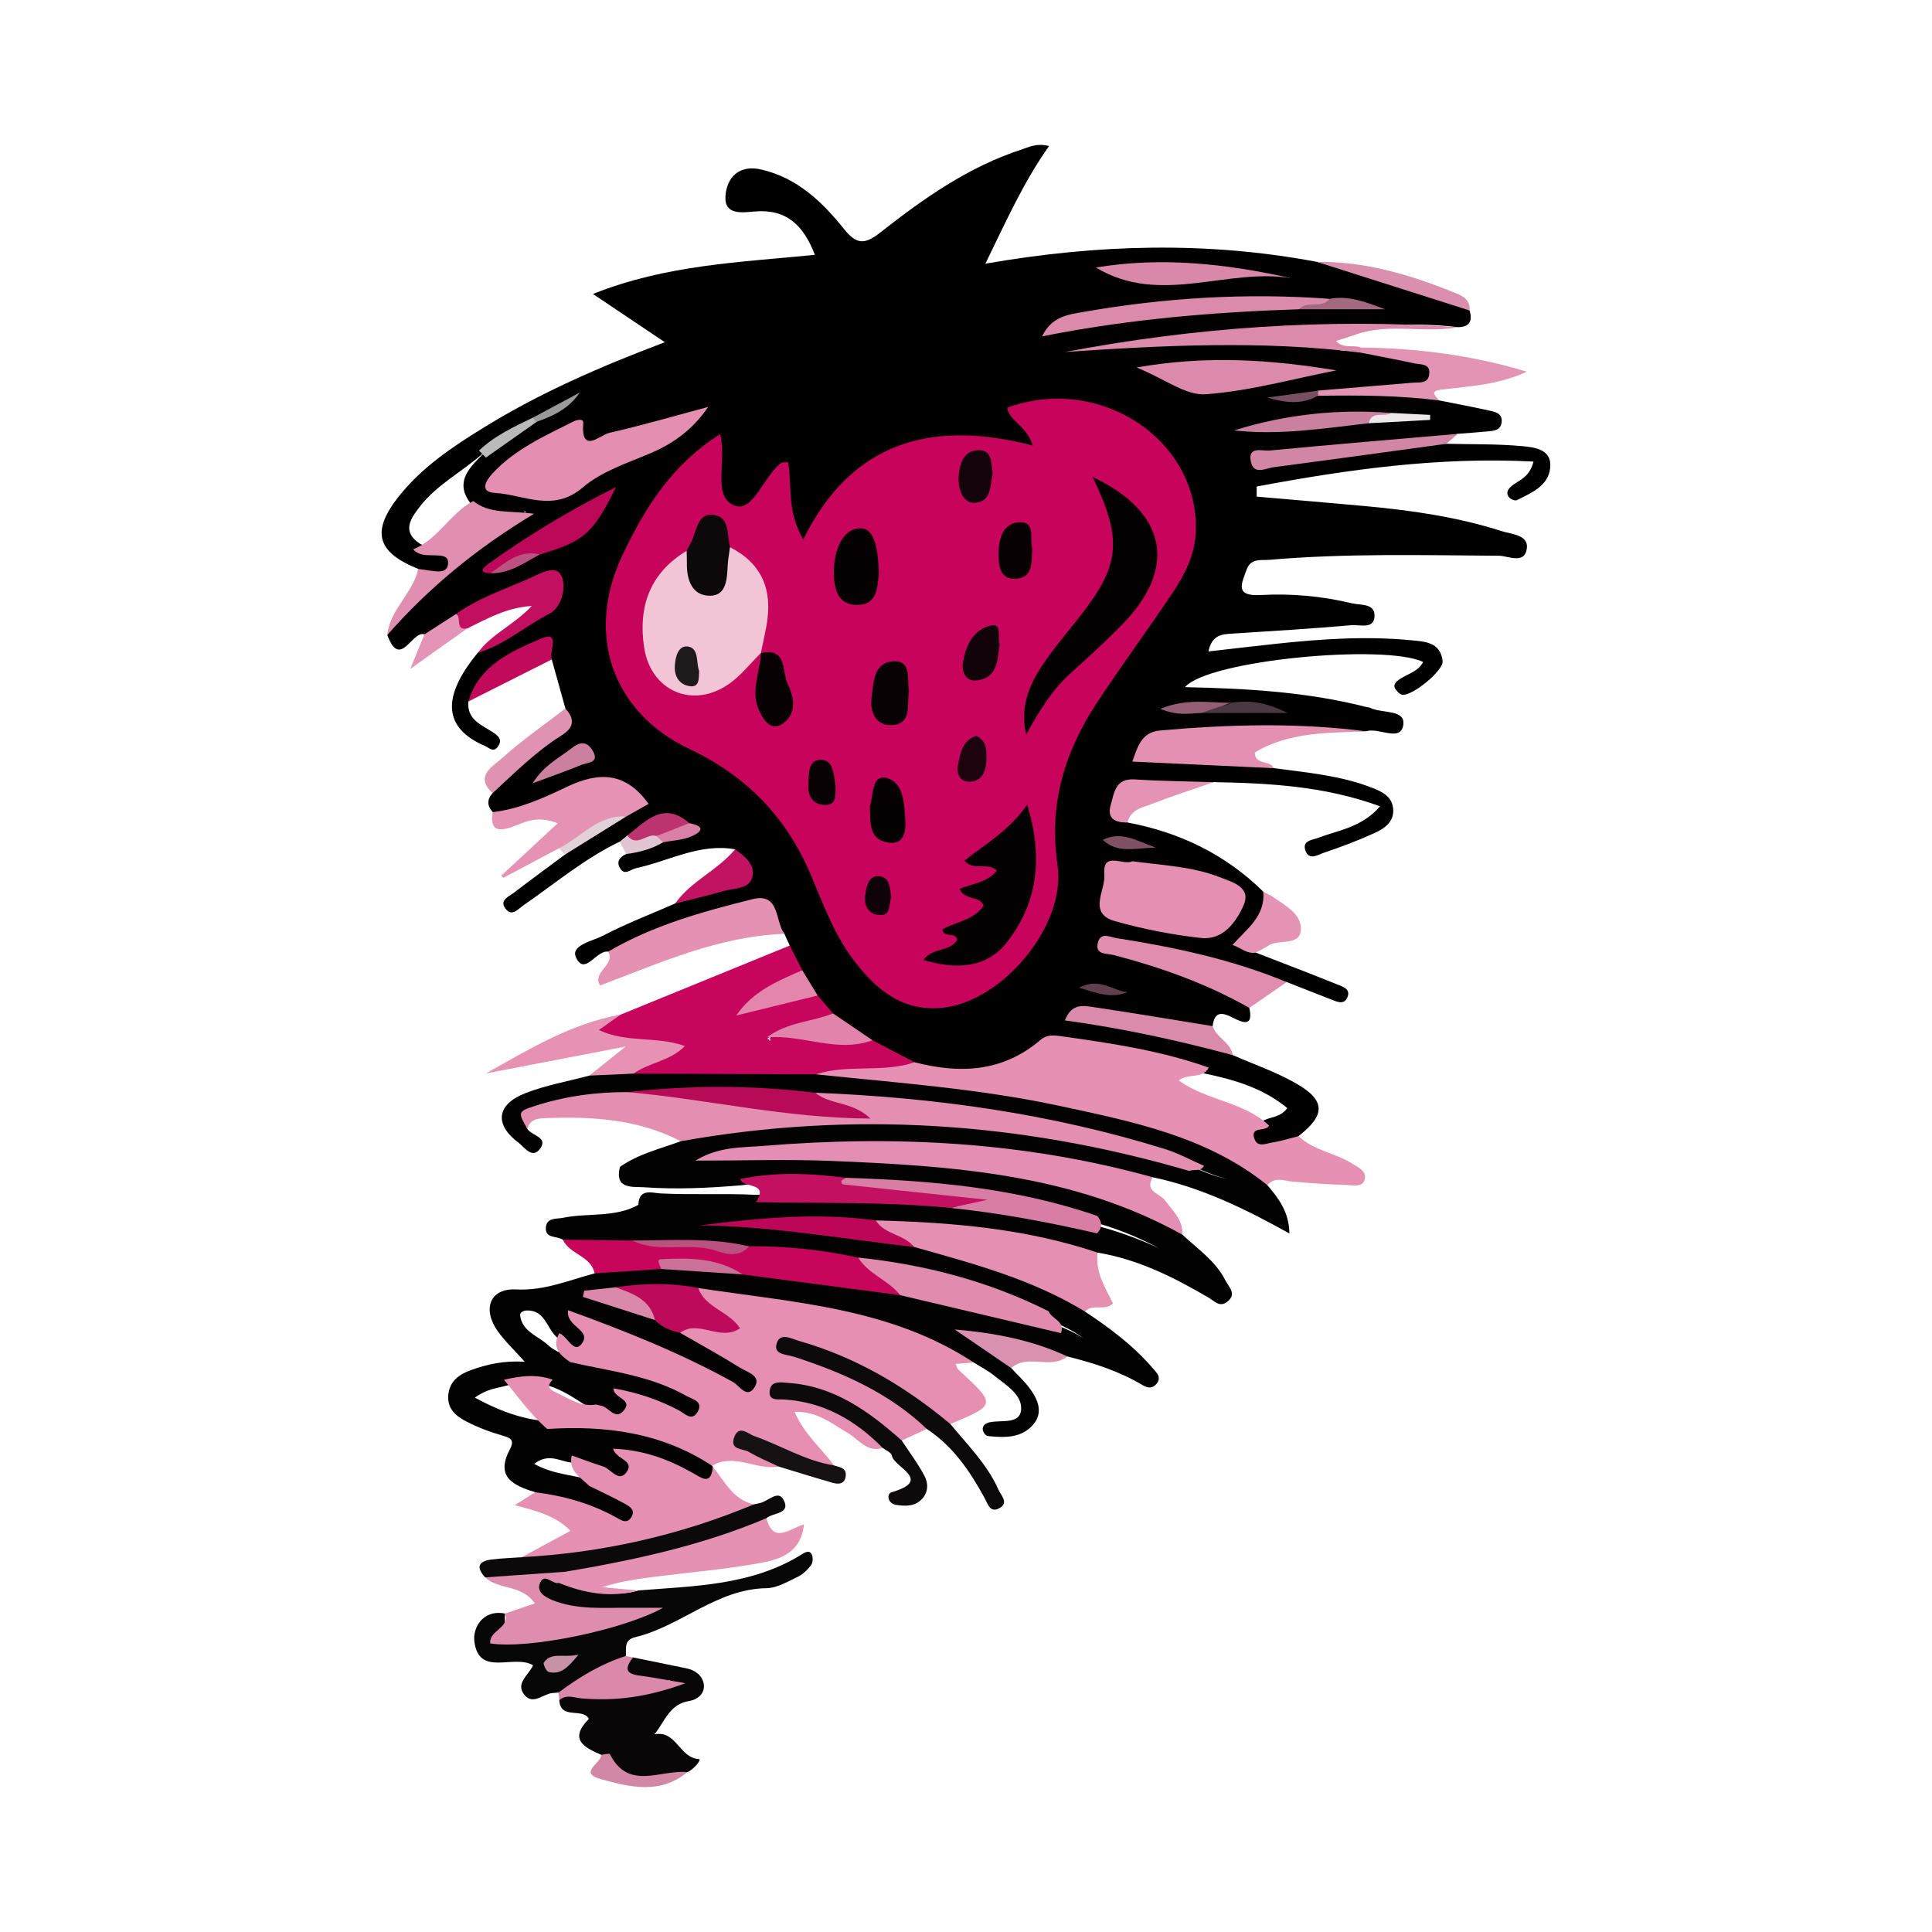 <?xml version="1.0" encoding="utf-8"?>
<!-- Generator: Adobe Illustrator 17.0.0, SVG Export Plug-In . SVG Version: 6.00 Build 0)  -->
<!DOCTYPE svg PUBLIC "-//W3C//DTD SVG 1.1//EN" "http://www.w3.org/Graphics/SVG/1.1/DTD/svg11.dtd">
<svg version="1.1" id="Layer_1" xmlns="http://www.w3.org/2000/svg" xmlns:xlink="http://www.w3.org/1999/xlink" x="0px" y="0px"
	 width="200px" height="200px" viewBox="0 0 200 200" enable-background="new 0 0 200 200" xml:space="preserve">

<g>
	<path d="M81.755,97.883c-0.184-0.404-0.368-0.807-0.553-1.211c-2.029-2.948-4.68-2.541-7.65-1.691
		c-3.59,1.027-6.775,3.241-10.597,3.532c-1.242-0.184-2.404,2.556-3.324,0.608c-0.602-1.274,1.706-1.695,2.778-2.254
		c2.416-1.259,4.976-2.24,7.478-3.335c1.243-0.965,2.686-1.501,4.197-1.81c2.266-0.464,3.247-1.526,2.005-3.801
		c-3.676-0.659-6.865,1.231-10.275,1.96c-0.542,0.116-1.145,0.807-1.629-0.008c-0.415-0.699-0.009-1.164,0.639-1.465
		c0.884-1.125,2.253-1.299,3.466-1.777c0.625-0.475,1.825,0.038,1.989-1.18c-2.093-1.163-3.327,0.671-4.879,1.356
		c-0.382,0.22-0.787,0.36-1.237,0.318c-3.63,1.732-6.69,4.327-9.97,6.588c-0.572,0.394-1.194,1.217-1.854,0.365
		c-0.689-0.891,0.326-1.255,0.856-1.661c1.748-1.339,3.527-2.639,5.294-3.954c1.472-2.199,3.906-3.119,5.984-4.511
		c0.53-0.429,1.493-0.746,0.515-1.619c-1.172-1.047-2.507-1.431-4.035-0.814c-2.121,0.856-4.298,1.559-6.43,2.389
		c-1.114,0.434-2.3,1.153-3.516,0.162c-0.59-0.65-0.616-1.305-0.015-1.964c1.018-2.463,3.217-3.801,5.108-5.452
		c1.033-0.902,2.743-1.394,2.43-3.313c-0.471-1.692-0.942-3.385-1.413-5.077c-0.819-1.159-1.769-1.277-2.937-0.468
		c-2.058,1.423-4.158,2.786-5.695,4.821c-0.175,1.879,1.358,2.416,2.549,3.193c0.606,0.395,1.002,0.799,0.494,1.493
		c-0.463,0.634-0.902,0.101-1.344-0.09c-4.275-1.847-4.517-5.034-0.729-9.634c2.238-1.373,4.374-2.9,6.5-4.433
		c0.846-0.61,1.693-1.636,0.95-2.687c-0.593-0.839-1.558-0.015-2.289,0.267c-2.464,0.948-4.801,2.171-7.092,3.48
		c-1.143,0.62-2.172,1.526-3.592,1.462c-1.288-0.423-2.498,3.696-3.842,0.067c3.339-5.787,8.816-9.153,14.159-12.671
		c0.484-0.045-0.18-0.296,0.093,0.027c-2.187,1.306-3.963,0.352-5.667-1.026c-1.557-2.105-0.213-3.516,1.177-4.915
		c1.655-1.512,3.698-2.442,5.54-3.675c1.049-0.708,2.186-1.249,3.332-1.773c-1.207,0.5-2.387,1.054-3.445,1.839
		c-1.845,1.119-3.773,2.109-5.43,3.518c-2.1,1.823-4.639,3.135-6.375,5.371c-0.978,1.259-1.944,2.621,0.048,3.889
		c0.29,0.131,0.593,0.196,0.89,0.283c1.035,0.303,2.726,0.315,2.157,1.904c-0.603,1.686-2.032,1.42-3.273,0.385
		c-4.242-1.689-4.884-3.814-2.122-7.366c2.436-3.133,5.699-5.297,9.03-7.343c5.716-3.511,11.838-6.198,18.623-8.755
		c-2.652-1.779-4.888-3.278-7.446-4.994c7.551-3.024,15.218-3.279,22.975-4.051c-1.165-3.024-2.909-4.763-6.191-4.493
		c-1.31,0.108-3.199,0.427-3.067-1.582c0.127-1.929,1.399-3.298,3.723-2.757c3.707,0.863,6.307,3.351,8.554,6.162
		c1.307,1.635,2.158,1.608,3.744,0.362c4.476-3.518,9.126-6.804,14.633-8.599c0.789-0.257,1.539-0.686,2.846-0.357
		c-2.642,3.718-4.419,7.735-6.594,12.179c11.737-2.045,23.032-2.314,34.312-0.192c5.413,1.232,10.93,2.14,15.814,5.034
		c0.315,1.059,0.027,1.708-1.179,1.731c-5.058-0.596-10.092-0.102-15.086,0.577c-5.24,0.713-10.509,0.406-15.756,0.782
		c-2.948,0.211-5.817,1.364-7.579,1.052c2.401,0.023,5.945-1.075,9.591-1.058c5.511,0.026,11.073-1.226,16.468,0.972
		c0.636,0.259,1.461,0.038,2.199,0.042c1.938,0.349,3.953,0.123,5.844,0.886c0.834,0.337,1.594,0.635,1.538,1.669
		c-0.065,1.207-0.939,1.572-1.96,1.525c-3.137-0.145-6.247,0.346-9.373,0.334c-1.776,0.125-3.501,1.137-5.33,0.446
		c1.8,0.691,3.507-0.241,5.259-0.426c1.771,0.13,3.511-0.2,5.264-0.314c2.396-0.157,4.754-0.026,6.952,1.096
		c1.756,0.351,3.518,0.673,5.263,1.068c0.584,0.132,1.296,0.295,1.206,1.17c-0.086,0.841-0.756,0.903-1.389,0.963
		c-1.05,0.099-2.102,0.172-3.153,0.255c-5.993,1.464-12.202,1.365-17.61,2.275c5.056-0.231,10.642-1.839,16.42-1.244
		c2.635,0.065,5.281,0.004,7.899,0.249c1.262,0.118,3.057,0.332,2.859,2.237c-0.197,1.897-1.957,2.596-3.456,3.353
		c-0.181,0.091-0.627-0.092-0.795-0.284c-0.31-0.355-0.216-0.75,0.149-1.088c0.742-0.687,1.947-0.889,2.37-2.625
		c-9.826-0.513-19.26,0.824-28.655,2.584c0,0.348-0.001,0.697-0.001,1.045c3.696,0.321,7.393,0.629,11.087,0.967
		c4.835,0.443,9.639,1.114,14.274,2.606c1,0.322,2.785,0.368,2.607,1.78c-0.214,1.701-1.917,0.774-2.908,0.767
		c-7.913-0.055-15.826-0.261-23.726,0.42c-0.898,0.077-1.944-0.201-2.384,1.036c-0.519,1.459-1.25,2.758,1.464,2.61
		c3.153-0.172,6.328,0.104,9.424,0.854c0.936,0.227,2.471-0.03,2.358,1.414c-0.101,1.295-1.554,0.782-2.386,0.855
		c-4.096,0.36-8.202,0.609-12.306,0.87c-1.089,0.069-2.141,0.111-2.496,1.849c2.411-0.274,4.717-0.55,7.026-0.797
		c4.621-0.495,9.251-0.808,13.894-0.369c1.458,0.138,3.1,0.184,3.322,2.165c0.109,0.974-3.143,3.632-4.17,3.483
		c-0.251-0.036-0.509-0.312-0.682-0.539c-0.361-0.474,0.045-0.817,0.349-1.033c0.833-0.592,1.956-0.79,2.484-1.821
		c-3.972-1.907-22.312-0.182-24.651,2.607c6.511,0.135,12.755,0.502,18.843,2.074c0.102,0.026,0.22,0.012,0.31,0.058
		c1.205,0.62,3.721,0.115,3.438,1.813c-0.295,1.763-2.535,0.194-3.845,0.622c-7.579-0.165-15.107,0.196-22.579,1.173
		c0.025,0.422,0.05,0.845,0.075,1.267c2.183-0.091,4.366-0.003,6.54-0.08c2.29-0.082,4.22,1.224,6.411,1.456
		c3.437,0.464,6.912,0.756,10.181,2.036c0.986,0.386,2.013,0.864,2.165,2.076c0.176,1.399-0.85,2.121-1.906,2.601
		c-1.717,0.78-3.49,1.455-5.279,2.054c-0.585,0.196-1.514,0.832-1.884-0.222c-0.37-1.058,0.699-1.098,1.322-1.333
		c2.121-0.8,4.5-1.071,6.402-3.26c-5.741-2.102-11.471-2.394-17.23-2.505c-2.389,0.357-4.782,0.634-7.194,0.831
		c-2.067,0.169-3.242,1.155-1.726,3.347c5.386,1.012,10.13,3.287,14.059,7.16c0.873,1.367,0.464,2.58-0.54,3.634
		c-0.828,0.869-1.126,1.697-0.234,2.675c2.837,1.102,5.681,2.186,8.504,3.324c0.529,0.213,1.336,0.458,0.979,1.302
		c-0.338,0.802-1.012,0.49-1.605,0.258c-1.56-0.613-3.121-1.223-4.682-1.834c-4.128-0.21-7.897-2-11.917-2.704
		c-1.756-0.307-3.481-0.794-5.305-0.867c3.428,0.94,6.761,2.151,9.975,3.652c1.29,0.602,2.846,0.959,3.378,2.591
		c0.429,1.905-0.55,1.618-1.656,1.041c-1.065-0.555-1.955-0.781-2.137,0.845c-1.233,1.124-2.595,0.44-3.904,0.249
		c-2.78-0.405-5.474-1.424-8.78-1.212c4.394,0.427,8.216,1.476,12.057,2.439c1.047,0.262,1.971,0.721,2.706,1.526
		c2.173,0.953,4.443,1.735,6.496,2.898c3.13,1.774,3.143,3.287,0.322,5.482c-0.662,1.088-1.719,1.38-2.887,1.386
		c-0.827,0.004-1.755-0.055-2.14-0.889c-0.544-1.178,0.471-1.578,1.26-2.027c0.774-0.476,1.848-0.342,2.601-1.357
		c-2.546-2.107-5.57-2.967-8.691-3.615c-3.88-1.008-7.767-1.95-11.733-2.574c-2.482-0.391-4.748-0.293-6.955,1.158
		c-3.412,2.243-7.124,2.343-10.92,1.021c-1.659-0.814-3.441-1.384-4.999-2.41c-1.404-0.796-2.749-1.675-3.853-2.874
		c-0.682-0.721-1.401-1.41-1.996-2.211c-0.532-0.831-1.092-1.645-1.593-2.498C82.118,99.814,81.416,98.989,81.755,97.883z"/>
	<path fill="#020202" d="M112.325,135.778c2.557,1.694,5.005,3.519,7.014,5.866c0.401,0.469,0.944,0.943,0.371,1.624
		c-0.403,0.478-0.889,0.442-1.401,0.135c-2.429-1.454-5.09-2.305-7.816-2.984c-3.768-0.335-7.356-1.308-10.391-2.588
		c1.319,0.95,3.824,1.352,4.579,3.794c0.644,0.696,1.355,1.341,1.915,2.099c0.852,1.153,1.432,2.5,0.355,3.753
		c-1.227,1.427-2.998,1.359-4.703,1.18c-0.196-0.021-0.474-0.385-0.507-0.618c-0.069-0.498,0.317-0.723,0.755-0.813
		c1.174-0.241,3.059,0.228,3.204-1.249c0.158-1.613-1.579-2.596-2.795-3.584c-0.645-0.524-1.405-0.906-2.114-1.352
		c-6.84-3.159-14.295-4.201-21.463-6.231c-2.265-0.642-4.627-0.293-6.908-0.733c-2.754-0.543-5.52-0.482-8.286-0.158
		c-0.2,0.058-0.41,0.084-0.616,0.127c-0.988,0.206-0.294,0.319,0.03,0.419c1.515,0.466,2.939,1.172,4.44,1.68
		c0.949,0.431,1.886,0.885,2.831,1.323c2.321,1.241,4.797,2.221,6.852,3.915c0.722,0.595,1.608,1.304,1.012,2.375
		c-0.689,1.238-1.779,0.844-2.756,0.324c-5.283-2.811-10.584-5.58-15.932-7.137c0.451,0.496,1.534,1.596,0.428,2.586
		c-1.173,1.05-1.967-0.491-2.829-1.142c-1.006-0.937-1.193-2.798-3.085-2.728c-0.331,0.012-0.707,0.211-0.665,0.523
		c0.223,1.678,1.841,2.092,2.868,3.043c0.792,0.734,1.77,1.054,2.834,1.148c3.306,0.633,6.684,0.961,9.791,2.393
		c0.861,0.397,1.73,0.784,2.489,1.362c0.61,0.465,1.125,1.022,0.761,1.866c-0.413,0.957-1.239,1.137-2.109,0.811
		c-2.15-0.804-4.399-1.407-6.141-2.637c0.44,0.489,1.313,1.156,0.493,2.141c-1.049,1.261-2.08,0.294-3.098-0.152
		c-1.569-0.903-2.995-2.064-4.744-2.646c-1.566-0.561-3.138-0.456-4.712-0.037c-0.896,0.255-1.867,0.295-3.119,1.207
		c2.712,1.465,5.234,2.369,8.049,2.479c3.673-0.094,7.344-0.08,10.888,0.996c2.176,0.661,4.504,1.204,5.619,3.581l0.087,0.106
		c0.316,2.49-1.347,1.64-2.348,1.222c-2.317-0.966-4.724-1.661-7.203-2.678c-0.178-0.153-0.279,0.698-0.063,0.335
		c0.024-0.041,0.06-0.001,0.136,0.021c1.122,0.322,1.587,1.027,0.942,2.06c-0.536,0.856-1.415,0.747-2.236,0.357
		c-1.316-0.625-2.522-1.493-3.989-1.773c-1.129-0.142-2.266-0.988-3.741,0.15c2.061,1.153,4.173,1.127,6.079,1.751
		c1.391,0.472,2.799,0.91,3.898,1.948c0.589,0.556,0.792,1.262,0.418,1.992c-0.328,0.641-1.039,0.863-1.618,0.573
		c-2.783-1.397-6.18-1.182-8.669-3.324c-2.174-0.681-4.153-1.516-2.653-4.378c0.485-0.926,0.267-1.206-0.686-1.476
		c-1.3-0.369-2.592-0.852-3.789-1.474c-1.012-0.526-1.963-1.249-1.878-2.652c0.091-1.506,1.142-2.229,2.337-2.66
		c1.67-0.602,3.411-1.011,5.588-0.871c-1.061-1.184-2.026-2.088-2.783-3.142c-1.64-2.285-0.84-4.48,1.858-4.343
		c2.965,0.151,5.48-0.952,8.162-1.667c2.221-1.768,4.843-0.95,7.311-1.135c2.587,0.069,5.18-0.151,7.76,0.179
		c5.511,0.724,11.044,1.308,16.493,2.448c5.416,1.178,10.88,2.168,16.174,3.857c0.993,0.334,1.931,0.794,2.825,1.343
		c-1.269-0.953-2.748-1.512-4.168-2.187c-6.164-2.88-12.669-4.53-19.383-5.443c-3.762-0.401-7.504-0.974-11.296-1.03
		c-3.962-0.996-7.983-0.487-11.985-0.476c-2.392-0.017-4.84,0.341-7.028-1.038c-0.608-0.427-1.901-0.069-1.749-1.336
		c0.117-0.973,1.101-0.794,1.763-0.931c2.586-0.535,5.358,0.013,7.806-1.341c0.063-1.758,1.423-1.227,2.315-1.183
		c3.257,0.162,6.516-0.016,9.771,0.142c6.61-0.026,13.231-0.371,19.804,0.642c5.163,0.216,10.236,1.005,15.192,2.474
		c2.211,0.545,4.358,1.293,6.823,2.409c-2.558-1.331-4.837-2.209-7.229-2.814c-8.237-2.248-16.628-3.405-25.148-3.697
		c-3.612-0.563-7.222-0.525-10.833-0.003c-3.363,0.286-6.736,0.447-10.1,0.209c-1.173-0.083-3.094,0.26-2.502-2.111
		c1.904-1.346,4.158-1.863,6.297-2.652c1.021-1.314,2.557-1.392,4-1.583c16.289-2.157,32.336-1.195,48.051,3.816
		c1.474,0.642,2.925,1.372,4.53,1.672c-1.17-0.261-2.262-0.746-3.365-1.219c-9.316-3.404-19.025-4.935-28.809-6.072
		c-3.53-0.41-7.071-0.78-10.63-0.916c-6.229-0.535-12.46-0.537-18.688-0.165c-3.117,0.38-6.264,0.591-9.331,1.359
		c-0.97,0.243-2.335,0.127-1.63,1.845c0.447,0.697,2.177,0.831,1.311,2.028c-0.819,1.132-1.638-0.172-2.257-0.634
		c-2.501-1.868-2.253-3.949,0.728-5.109c2.122-0.826,4.41-1.227,6.624-1.818c1.462-0.669,2.97-1.122,4.604-0.982
		c6.102-0.009,12.205-0.132,18.305-0.045c13.227,1.249,26.521,2.212,39.125,6.92c3.087,1.153,6.539,1.993,8.158,5.447
		c1.147,1.361,2.24,2.749,2.281,5.002c-4.582-2.555-9.137-4.77-14.145-5.818c-1.146,0.127-2.274,0.267-3.442,0.018
		c-7.014-1.493-14.079-2.64-21.272-2.684c-6.987-0.042-13.979-0.214-20.956,0.547c13.429-1.219,26.705-0.439,39.719,3.229
		c3.321,0.936,6.768,1.808,9.012,4.831c1.589,1.491,3.457,2.732,4.464,4.751c0.33,0.662,1.208,1.374,0.199,2.185
		c-0.792,0.637-1.339-0.057-1.928-0.403c-3.606-2.118-7.315-3.977-11.499-4.672c-0.804,0.422-1.651,0.336-2.472,0.127
		c-6.681-1.703-13.505-2.283-20.36-2.628c-5.864-0.706-11.756-0.49-16.227-0.396c5.636-0.584,12.592,0.187,19.509,1.443
		c4.826,1.029,9.552,2.393,14.041,4.475C109.711,133.431,111.489,133.981,112.325,135.778z"/>
	<path fill="#E68FB3" d="M52.172,142.835c1.681-0.403,3.361-0.616,5.044-0.009c-0.563,0.555-0.497,0.935,0.255,1.275
		c1.361,0.615,2.607,1.573,4.238,1.297c0.202,0.048,0.405,0.092,0.606,0.145c0.737,0.192,1.355,1.433,2.177,0.558
		c1.194-1.271-1.05-1.341-0.979-2.383c2.398,0.419,4.652,1.159,6.788,2.291c0.576,0.305,1.287,1.149,1.876,0.213
		c0.736-1.168-0.55-1.389-1.153-1.732c-3.71-2.109-7.921-2.549-11.983-3.482c-1.097-0.727-1.95-1.547-1.144-3.001
		c0.824,0.333,1.481,2.049,2.225,1.207c1.343-1.521-1.612-1.832-1.311-3.58c5.857,2.127,11.604,4.412,17.058,7.423
		c0.68,0.375,1.484,1.846,2.275,0.492c0.666-1.14-0.795-1.502-1.501-1.943c-2.039-1.274-4.152-2.43-6.237-3.632
		c0.921-2.585,2.896-0.238,4.203-1.119c-0.159-1.408-3.414-1.097-2.332-3.52c9.794,1.501,19.858,2.005,28.516,7.707
		c-0.606,0.048-1.211,0.097-1.861,0.149c0.111,0.257,0.138,0.466,0.258,0.576c3.964,3.649,3.966,3.648-0.808,5.645
		c-1.603,0.3-2.468-0.979-3.514-1.745c-3.771-2.759-7.882-4.776-12.374-6.031c3.911,1.271,7.621,2.972,11.02,5.297
		c1.081,0.74,2.51,1.276,2.429,2.992c-0.864,0.4-1.728,0.799-2.592,1.199c-1.53,0.542-2.19-0.853-3.075-1.522
		c-2.558-1.934-5.273-3.352-8.523-3.543c3.315,0.202,5.977,1.897,8.532,3.805c0.642,0.48,1.468,0.952,1.092,2.022
		c-1.61,0.508-2.45-0.851-3.561-1.507c-1.669-0.986-3.195-2.289-5.562-2.229c0.99,2.318,2.768,3.765,4.077,5.545
		c-1.23,1.141-2.388,0.174-3.475-0.229c-1.673-0.621-3.257-1.479-4.974-2.005c0.751,0.969,2.694,0.555,2.73,2.353
		c-2.303,0.431-4.581-1.448-6.895-0.075c-5.207-3.433-11.009-4.198-17.068-3.812C54.923,146.434,53.619,144.571,52.172,142.835z"/>
	<path fill="#E690B4" d="M131.196,122.685c-6.276-5.044-13.902-6.566-21.475-8.196c-8.323-1.792-16.805-2.395-25.249-3.274
		c0.083-1.139,1.015-1.296,1.804-1.339c2.799-0.151,5.609-0.527,8.402,0.087c4.706,1.225,9.157,1.017,13.05-2.326
		c0.62-0.532,1.315-0.48,2.077-0.374c5.186,0.726,10.361,1.489,15.326,3.253c-0.642,1.236-2.103,0.538-3.11,1.331
		c2.908,2.103,6.744,2.196,9.352,4.671c-0.31,0.692-1.99-0.001-1.513,1.379c0.325,0.941,1.251,0.459,1.898,0.364
		c0.904-0.134,1.785-0.429,2.675-0.654c1.547,1.519,3.771,1.721,5.524,2.837c0.607,0.386,1.491,0.748,1.335,1.566
		c-0.182,0.96-1.177,0.683-1.851,0.661c-1.877-0.063-3.754-0.18-5.624-0.351C132.896,122.234,131.965,121.794,131.196,122.685z"/>
	<path fill="#C7055C" d="M94.679,109.963c-3.314,1.133-6.886,0.159-10.205,1.252c-6.301-0.025-12.602-0.05-18.903-0.076
		c0.436-1.982,2.518-1.502,3.458-2.52c-1.357-0.221-2.939-0.297-4.473-0.737c-1.056-0.303-2.71,0.044-2.777-1.379
		c-0.051-1.089,1.591-1.022,2.478-1.472c5.833-2.383,11.665-4.766,17.497-7.148c0.431,0.852,0.862,1.703,1.293,2.555
		c-1.529,2.248-4.521,2.438-5.948,3.968c2.112-1.065,4.744-1.577,7.546-1.352c0.53,0.618,1.06,1.236,1.59,1.854
		c-1.575,2.31-4.359,1.441-6.749,2.555c-0.08,0.028,0.446,0.501,0.234,0.136c-0.073-0.125-0.017-0.208,0.161-0.269
		c3.526-1.195,6.96,0.277,10.442,0.358C91.776,108.446,93.227,109.205,94.679,109.963z"/>
	<path fill="#E48EB1" d="M123.112,121.216c-17.312-5.059-34.849-6.262-52.642-3.075c-4.489-2.337-9.324-2.586-14.239-2.38
		c-0.803,0.034-1.424,0.254-1.631,1.118c-0.99-1.726-1.018-1.81,0.73-2.379c3.113-1.013,6.33-1.457,9.607-1.444
		c6.088-0.338,12.068,0.724,18.071,1.439c1.344,0.16,2.708,0.24,3.847,0.487c0.595,0.172,0.356-0.46,0.349-0.038
		c-0.001,0.059-0.108,0.072-0.302-0.006c-0.984-0.396-2.425-0.169-2.498-1.817c12.31,0.48,24.429,2.161,36.22,5.838
		c1.382,0.431,2.676,1.144,4.011,1.726C124.292,121.334,123.606,120.998,123.112,121.216z"/>
	<path fill="#E590B3" d="M55.405,154.481c2.934,0.357,5.738,1.145,8.336,2.576c0.57,0.314,1.138,0.755,1.611,0.007
		c0.485-0.766-0.206-1.146-0.727-1.429c-1.184-0.645-2.41-1.212-3.619-1.81c-0.887-0.89-2.203-1.532-1.822-3.155
		c1.079,0.381,2.149,0.791,3.24,1.132c0.816,0.255,1.61,1.702,2.421,0.612c0.919-1.233-1.085-1.343-1.382-2.441
		c3.023,0.096,5.701,1.065,8.228,2.495c1.004,0.568,1.908,1.315,2.105-0.622c1.223,1.508,2.086,3.406,4.246,3.888
		c-0.037,1.428-1.286,1.528-2.191,1.871c-6.223,2.355-12.722,3.534-19.289,4.395c-0.946,0.124-1.908,0.126-2.552-0.799
		c1.628-0.881,3.255-1.763,5.046-2.732c-1.604-1.606-3.53-2.059-5.774-2.657C54.254,155.203,54.829,154.842,55.405,154.481z"/>
	<path fill="#E38EB2" d="M122.394,127.812c-11.337-6.299-23.837-7.126-36.38-7.635c-4.522-0.183-9.057-0.029-14.031-0.029
		c2.444-1.483,4.805-1.34,7.022-1.523c13.612-1.124,27.097-0.436,40.329,3.246c-0.893,1.468,0.747,1.678,1.264,2.389
		C121.401,125.362,122.487,126.271,122.394,127.812z"/>
	<path fill="#080707" d="M57.809,175.216c-0.209,0.015-0.418,0.025-0.627,0.045c-0.973,0.093-1.992,1.28-2.889,0.198
		c-0.987-1.192,0.433-2.048,0.895-3.071c-2.014-1.192-5.629,1.276-6.086-2.494c-0.165-1.356,0.853-3.31,3.18-2.86
		c-0.209,2.31,0.946,2.608,2.969,2.338c3.968-0.529,7.752-1.919,11.715-2.453c-2.141,0.174-4.293,0.442-6.458,0.28
		c-1.274-0.095-2.516-0.314-3.628-0.971c-0.866-0.512-1.556-1.241-1.224-2.314c0.415-1.344,1.486-0.776,2.384-0.635
		c2.651,0.606,5.107,2.337,8.024,1.364c5.824-0.469,11.748-0.495,16.95-3.747c0.408-0.255,0.792-0.43,1.017,0.014
		c0.151,0.297,0.124,0.86-0.07,1.118c-0.362,0.481-0.847,0.949-1.384,1.204c-1.035,0.491-2.137,1.161-3.22,1.177
		c-5.166,0.072-8.864,3.931-13.585,5.067c-1.233,0.297-0.917,1.174-0.984,1.952C62.768,173.253,60.486,174.598,57.809,175.216z"/>
	<path fill="#E58FB3" d="M112.325,135.778c-5.479-3.351-11.608-4.981-17.706-6.694c-1.232-1.041-3.75-0.232-3.956-2.749
		c7.789,0.198,15.515,0.825,22.967,3.338c-0.276,1.99,0.775,3.596,1.585,5.258C114.377,135.79,113.092,134.887,112.325,135.778z"/>
	<path fill="#080607" d="M62.237,181.658c-1.768-0.769-3.387-1.589-1.278-3.72c-0.635-1.206-2.946,0.144-3.061-1.938
		c0.685-1.369,1.968-1.001,3.054-0.951c2.812,0.128,5.538-0.443,8.297-0.745c0.401-0.2-0.188-0.626,0.02-0.259
		c0.094,0.166,0.034,0.226-0.152,0.28c-1.287,0.373-2.53,0.059-3.632-0.501c-1.26-0.64-1.388-1.521,0.036-2.249
		c1.855,0.378,3.712,0.749,5.566,1.137c0.904,0.189,1.63,0.764,1.767,1.62c0.155,0.974-0.658,1.624-1.499,1.752
		c-2.044,0.312-2.519,2.1-3.608,3.457c2.275-0.464,2.566,2.444,4.596,2.556c0.343,0.019-0.517,1.075-1.19,1.358
		C67.823,184.631,64.574,185.408,62.237,181.658z"/>
	<path fill="#C6055B" d="M68.449,131.366c-2.3,0.153-4.6,0.306-6.894,0.455c-0.38-1.838-2.586-1.952-3.29-3.487
		c2.404,0.028,4.81,0.057,7.216,0.086c4.013,0.361,8.03,0.632,12.063,0.601c3.813-0.054,7.576,0.367,11.301,1.164
		c1.481,1.26,4.166,1.175,4.344,3.89c-5.437-0.715-10.874-1.43-16.311-2.145C74.131,130.789,71.322,130.59,68.449,131.366z"/>
	<path fill="#E591B4" d="M66.065,164.642c-2.832,0.789-5.544,0.303-8.2-0.776c-0.284-0.81,0.173-1.294,0.752-1.728
		c6.56-1.593,13.204-2.883,19.56-5.251c0.412-0.154,0.815,0.013,1.162,0.276c0.705,2.673,2.301,1.146,3.886,0.638
		c-0.296,2.965-2.502,3.635-4.569,4.01c-3.606,0.654-7.276,0.956-10.918,1.42c-1.815,0.231-3.625,0.496-5.398,1.076
		C63.582,164.419,64.824,164.53,66.065,164.642z"/>
	<path fill="#E692B4" d="M51.007,84.073c2.735-0.32,5.244-1.456,7.651-2.609c3.364-1.611,6.12-1.54,8.487,1.752
		c-0.709,0.401-1.507,0.852-2.305,1.303c-2.661,0.393-4.292,2.967-6.983,3.297c-1.915,1.017-3.83,2.034-5.746,3.051
		c-0.073-0.073-0.146-0.146-0.219-0.219c1.82-1.689,3.64-3.378,5.842-5.421c-2.325-0.927-3.594,0.014-4.848,0.422
		C51.189,86.201,50.783,85.612,51.007,84.073z"/>
	<path fill="#E591B4" d="M62.955,98.514c4.646-2.727,9.787-4.146,14.942-5.432c2.862-0.714,2.311,2.278,3.305,3.591
		c-6.775,0.236-12.839,2.995-19.078,5.342C61.242,100.593,63.764,99.918,62.955,98.514z"/>
	<path fill="#DC8AAC" d="M140.85,36.504c-10.183-1.28-20.386-0.758-30.598-0.066c13.488-2.552,27.042-3.508,40.701-2.567
		c-3.479,0.664-7.079-0.451-10.521,0.733c-0.672,0.231-1.352,0.443-2.128,0.696c0.805,0.864,1.773,0.34,2.535,0.674
		c0.212,0.114,0.283,0.23,0.216,0.349C140.988,36.444,140.92,36.504,140.85,36.504z"/>
	<path fill="#DF8DAF" d="M58.501,162.711c-0.212,0.385-0.423,0.77-0.635,1.154c-0.668,0.178-1.436-1.021-1.916-0.092
		c-0.504,0.975,0.434,1.545,1.194,1.855c2.601,1.06,5.359,0.784,8.078,0.807c1.148,0.01,2.296,0.002,3.418,0.002
		c-4.053,2.267-13.927,4.322-17.888,3.69c-0.154-1.359,2.063-1.578,1.531-3.095c0.945-0.32,1.89-0.641,3.08-1.044
		c-1.366-2.007-3.776-1.372-5.133-2.699C52.91,162.006,55.641,161.429,58.501,162.711z"/>
	<path fill="#E490B3" d="M131.864,79.523c-4.819-0.225-9.638-0.451-14.645-0.685c0.538-1.495,0.922-3.045,2.86-3.217
		c7.115-0.631,14.232-0.833,21.341,0.085c-3.941,0.174-7.939,0.037-11.522,2.191C129.902,79.232,131.489,78.653,131.864,79.523z"/>
	<path fill="#0C090A" d="M58.501,162.711c-2.757,0.193-5.514,0.385-8.272,0.578c-0.974-1.041-0.72-1.678,0.658-1.849
		c1.036-0.128,2.084-0.164,3.127-0.24c8.323-0.453,16.338-2.262,24.033-5.468c0.202-0.045,0.404-0.096,0.609-0.135
		c0.843-0.158,1.891-1.423,2.46-0.333c0.778,1.491-1.102,1.301-1.776,1.898C72.656,159.999,65.619,161.507,58.501,162.711z"/>
	<path fill="#0D0A0B" d="M95.941,147.925c-3.904-3.733-8.694-5.834-13.739-7.473c-0.743-0.241-2.068-0.203-1.834-1.248
		c0.304-1.357,1.531-0.625,2.355-0.39c5.87,1.673,10.999,4.711,15.658,8.598c1.79,2.182,3.831,4.188,4.988,6.819
		c0.248,0.564,1.098,1.34,0.091,1.894c-0.958,0.526-1.181-0.401-1.529-1.039C100.413,152.301,98.655,149.71,95.941,147.925z"/>
	<path fill="#E791B5" d="M64.257,105.032c-0.663,0.468-1.327,0.936-2.258,1.592c2.865,1.38,5.98,0.602,8.899,1.663
		c-1.511,1.561-3.711,1.699-5.329,2.854c-1.52,0.068-3.042,0.137-4.564,0.205c1.126-0.9,2.253-1.8,3.766-3.009
		c-5.145,0.991-9.807,1.889-14.47,2.787C54.771,108.611,59.142,105.947,64.257,105.032z"/>
	<path fill="#E18DB0" d="M129.328,104.338c-4.422-2.514-9.163-4.201-14.07-5.48c-0.681-0.178-1.994,0.017-1.584-1.355
		c0.306-1.025,1.208-0.502,1.886-0.395c6.027,0.95,11.976,2.205,17.639,4.559C131.907,102.557,130.618,103.448,129.328,104.338z"/>
	<path fill="#E393B4" d="M140.85,36.504c0-0.177-0.004-0.353-0.01-0.53c5.841,0.062,11.581,0.79,17.217,2.505
		c-2.793,1.305-5.761,1.503-8.675,1.833c-1.423,0.161-0.89,0.548-0.399,1.143c-4.175-0.535-8.369-0.544-12.566-0.483
		c-0.223-0.145-0.288-0.273-0.197-0.385c0.083-0.103,0.168-0.155,0.255-0.155c3.252-0.272,6.503-0.545,9.755-0.813
		c0.711-0.059,1.619,0.132,1.727-0.901c0.116-1.118-0.893-0.961-1.544-1.101C144.565,37.217,142.705,36.871,140.85,36.504z"/>
	<path fill="#E18FB1" d="M43.296,58.893c0.62,0.086,1.239,0.196,1.862,0.252c0.549,0.05,1.125-0.054,1.214-0.693
		c0.13-0.93-0.605-0.928-1.239-0.962c-0.831-0.044-1.709,0.103-2.359-0.623c2.588-1.026,3.819-3.739,6.218-5
		c1.673,1.353,3.748,0.98,6.294,1.318c-5.991,3.601-10.922,7.693-15.195,12.549C40.355,63.078,42.753,61.42,43.296,58.893z"/>
	<path fill="#0D0A0B" d="M91.374,149.887c-2.811-2.854-6.09-4.748-10.18-5.011c-0.669-0.043-1.701,0.191-1.502-0.984
		c0.167-0.986,1.142-0.784,1.827-0.74c4.787,0.304,8.414,2.937,11.83,5.973c0.803,1.227,1.699,2.406,2.374,3.701
		c0.381,0.732,0.384,1.66-0.295,2.366c-0.747,0.777-1.716,0.735-2.659,0.593c-0.907-0.137-0.994-1.157-0.48-1.306
		c4.362-1.27,0.216-2.58,0.027-3.82C92.27,150.36,91.702,150.142,91.374,149.887z"/>
	<path fill="#C20F5F" d="M47.203,63.565c2.332-1.674,5.047-2.56,7.632-3.712c1.119-0.499,2.734-1.484,3.307-0.196
		c0.47,1.058,0.084,3.182-1.295,3.892c-2.498,1.286-4.64,3.222-7.389,4.031c1.417-1.95,3.734-2.873,5.595-4.856
		c-2.661,0.191-4.65,1.334-6.685,2.335C46.299,65.87,47.154,64.403,47.203,63.565z"/>
	<path fill="#DA8AAB" d="M127.614,109.227c-5.636-1.513-11.331-2.767-17.38-3.596c0.706-1.806,1.935-1.526,2.944-1.377
		c4.126,0.609,8.24,1.305,12.357,1.969C125.911,107.444,127.408,107.889,127.614,109.227z"/>
	<path fill="#DB89AB" d="M65.521,171.575c-0.682,0.913-0.987,1.668,0.612,1.872c1.334,0.17,2.655,0.436,4.817,0.8
		c-3.994,1.477-7.308,1.852-10.709,1.574c-0.808-0.066-1.603-0.464-2.344,0.179c-0.029-0.261-0.058-0.522-0.088-0.783
		c2.143-1.6,4.41-2.972,6.978-3.79C65.033,171.475,65.277,171.525,65.521,171.575z"/>
	<path fill="#D286A5" d="M149.72,45.943c-5.949,0.812-11.897,1.638-17.85,2.42c-0.835,0.11-2.077,0.85-2.378-0.556
		c-0.359-1.676,1.179-1.097,1.924-1.168c6.495-0.618,12.998-1.162,19.496-1.727C150.513,45.255,150.116,45.599,149.72,45.943z"/>
	<path fill="#E493B5" d="M130,98.617c-0.923,0.163-1.523-0.5-2.419-0.8c1.545-1.687,3.416-3.019,3.193-5.51
		c0.362,0.197,0.743,0.364,1.081,0.595c1.287,0.879,2.971,1.816,2.802,3.435c-0.169,1.619-2.288,0.847-3.362,1.558
		C130.884,98.166,130.433,98.378,130,98.617z"/>
	<path fill="#E092B2" d="M58.531,73.344c0.974,1.077,0.929,1.951-0.383,2.774c-2.655,1.667-4.867,3.881-7.156,5.992
		c-1.917-1.784,0.056-2.783,0.972-3.615C54.018,76.63,56.326,75.043,58.531,73.344z"/>
	<path fill="#161214" d="M80.609,151.816c-1.034-0.497-2.106-0.93-3.087-1.516c-0.609-0.363-1.999-0.174-1.525-1.496
		c0.486-1.358,1.434-0.372,2.09-0.141c2.762,0.97,5.294,2.565,8.243,3.034c0.555,0.196,1.306,0.214,1.221,1.082
		c-0.085,0.868-0.741,0.895-1.364,0.718C84.319,152.964,82.467,152.38,80.609,151.816z"/>
	<path fill="#E493B4" d="M116.715,85.148c-1.228,0.005-2.16-0.352-1.733-1.827c0.362-1.252,0.467-2.766,2.466-2.637
		c2.724,0.175,5.458,0.198,8.187,0.287c-2.121,0.738-4.262,1.422-6.352,2.238C118.281,83.6,117.025,83.786,116.715,85.148z"/>
	<path fill="#DA90AF" d="M104.679,141.624c-1.951-1.333-3.901-2.665-5.852-3.998c4.038,0.345,7.972,1.066,11.664,2.792
		C108.761,141.818,106.384,140.1,104.679,141.624z"/>
	<path fill="#C20A5C" d="M48.486,72.619c1.109-3.77,4.461-5.199,7.529-6.512c2.076-0.889,0.795,1.359,1.103,2.16
		C54.24,69.717,51.363,71.168,48.486,72.619z"/>
	<path fill="#DA8FAE" d="M152.13,32.14c-5.271-1.678-10.543-3.356-15.814-5.034c4.928-0.059,9.547,1.301,14.058,3.111
		C151.225,30.559,152.228,30.879,152.13,32.14z"/>
	<path fill="#C11361" d="M76.089,87.922c1.041,0.716,2.148,1.625,1.777,2.926c-0.344,1.21-1.862,1.077-2.914,1.382
		c-1.674,0.485-3.376,0.874-5.065,1.304C71.532,91.196,74.3,90.1,76.089,87.922z"/>
	<path fill="#D387A6" d="M62.237,181.658c0.312-0.029,0.851-0.173,0.902-0.071c1.935,3.847,5.278,1.558,8.013,1.867
		c-2.815,2.327-5.951,1.555-8.963,0.716C59.798,183.504,62.279,182.514,62.237,181.658z"/>
	<path fill="#E494B6" d="M47.203,63.565c0.638,0.303-0.162,1.727,1.164,1.493c-1.732,1.229-3.464,2.459-5.891,4.182
		c0.715-1.753,1.086-2.662,1.457-3.572C45.022,64.968,46.112,64.266,47.203,63.565z"/>
	<path fill="#E1D1D8" d="M57.857,87.815c2.309-1.136,4.046-3.488,6.982-3.296c-2.116,1.316-4.233,2.631-6.35,3.947
		C58.279,88.249,58.068,88.032,57.857,87.815z"/>
	<path fill="#E2C5D2" d="M68.636,87.199c-1.177,0.7-2.47,1.035-3.814,1.211c-0.22-0.428-0.44-0.855-0.66-1.283
		c0.261-0.215,0.522-0.43,0.783-0.646c1.09,0.153,2.073-0.887,3.206-0.293C68.54,86.416,68.836,86.689,68.636,87.199z"/>
	<path fill="#C8035B" d="M74.556,44.941c0.721,2.839-0.88,6.465,1.477,7.391c1.942,0.763,2.991-3.031,4.821-4.397
		c0.137-0.102,0.384-0.058,0.726-0.099c0.445,2.426-0.166,5.043,1.574,8.009c4.98-10.116,13.265-12.448,23.768-9.722
		c-0.699-2.139-2.448-2.493-2.652-3.925c9.493-3.455,19.742,3.213,19.526,12.682c-0.059,2.571-1.193,4.68-2.547,6.696
		c-2.528,3.764-5.226,7.415-7.716,11.203c-3.341,5.084-4.986,10.519-4.057,16.778c0.921,6.205-5.635,14.063-11.82,14.756
		c-4.201,0.471-6.974-1.861-9.296-4.929c-1.995-2.636-3.129-5.736-4.39-8.742c-2.526-6.02-6.681-10.311-12.612-13.114
		c-8.03-3.796-10.759-11.93-6.944-20.007C66.725,52.627,69.523,48.11,74.556,44.941z"/>
	<path fill="#E48FB2" d="M73.316,42.122c-1.623,2.375-3.626,3.793-5.979,4.796c-2.406,1.026-5.062,1.875-6.985,3.528
		c-3.084,2.65-6.1,0.762-9.113,0.581c-1.641-0.099-0.939-1.269-0.273-1.994c2.328-2.532,5.417-3.905,8.414-5.409
		c0.357-0.179,1.038-0.311,1,0.16c-0.264,3.303,1.763,1.242,2.648,1.039C66.482,44.032,69.891,43.04,73.316,42.122z"/>
	<path fill="#E58FB2" d="M117.218,89.156c3.111,0.427,6.187,0.525,9.061,1.654c1.321,0.519,3.294,1.024,2.452,2.922
		c-0.756,1.705-2.123,3.609-4.366,3.369c-3.014-0.323-6.031-0.923-8.95-1.746c-2.851-0.804-0.954-3.206-1.092-4.813
		C114.106,88.028,116.281,89.653,117.218,89.156z"/>
	<path fill="#DC8AAB" d="M117.662,38.039c7.432-1.296,14.022-0.788,20.674,0.302c-4.505,0.882-8.982,2.143-13.527,2.474
		C122.772,40.962,120.599,39.248,117.662,38.039z"/>
	<path fill="#DC8AAC" d="M134.498,32.014c-8.837,0.288-17.631,1.014-26.621,2.805c0.997-2.081,2.721-2.253,4.261-2.524
		c8.437-1.485,16.934-1.993,25.488-1.36C137.101,32.795,135.376,31.177,134.498,32.014z"/>
	<path fill="#D988AA" d="M133.728,28.814c-6.659-1.161-13.601,2.906-20.283-1.12C120.29,26.552,126.993,27.309,133.728,28.814z"/>
	<path fill="#BD0759" d="M50.785,59.339c-1.185-0.017-0.923-0.47-0.258-0.948c4.15-2.986,8.517-5.608,13.241-7.97
		c-2.365,4.809-3.277,5.604-7.879,6.973C53.975,57.482,52.581,58.939,50.785,59.339z"/>
	<path fill="#CA809F" d="M141.679,43.814c-4.629,0.526-9.249,1.275-13.933,0.741c5.334-1.658,10.757-2.242,16.283-1.806
		C143.496,43.656,142.141,42.75,141.679,43.814z"/>
	<path fill="#E183AA" d="M90.325,107.688c-3.671,1.354-7.245-0.622-10.925-0.301c2.039-1.568,4.598-1.584,6.838-2.478
		C87.599,105.835,88.962,106.761,90.325,107.688z"/>
	<path fill="#E385AC" d="M84.646,103.054c-2.811,0.69-5.622,1.381-8.432,2.071c1.745-2.55,4.317-3.574,6.835-4.687
		C83.581,101.31,84.114,102.182,84.646,103.054z"/>
	<path fill="#CB809F" d="M55.129,81.087c1.227-1.93,2.776-2.631,4.056-3.642c0.77-0.608,1.512-0.779,2.119,0.179
		c0.862,1.36-0.464,1.29-1.106,1.554C58.679,79.803,57.125,80.343,55.129,81.087z"/>
	<path fill="#BC3370" d="M67.966,86.549c-1.001-0.36-2.043,1.237-3.022-0.066c1.929-1.484,3.729-3.611,6.414-1.272
		C70.538,86.445,69.175,86.303,67.966,86.549z"/>
	<path fill="#4A3940" d="M127.428,72.756c1.779-0.282,3.49-0.138,5.857,1.054c-3.501,0-6.225,0-8.95,0
		C124.917,72.143,126.529,73.494,127.428,72.756z"/>
	<path fill="#A36981" d="M134.498,32.014c0.832-0.971,2.331-0.007,3.128-1.079c2.004-0.378,3.851,0.361,5.75,1.079
		C140.416,32.014,137.457,32.014,134.498,32.014z"/>
	<path fill="#955E74" d="M127.428,72.756c-1.031,0.351-2.062,0.703-3.093,1.054c-1.134,0.015-2.28,0.354-4.241-0.429
		C122.94,72.24,125.223,72.768,127.428,72.756z"/>
	<path fill="#BABABA" d="M50.3,47.369c-0.238-0.241-0.477-0.481-0.715-0.722c1.626-1.556,3.639-2.478,5.631-3.436
		c0.252,0.046,0.362,0.202,0.349,0.452C53.81,44.898,52.055,46.133,50.3,47.369z"/>
	<path fill="#7E5264" d="M119.644,87.741c-2.357,0.075-3.94,0.618-5.494-0.804C116.069,86.029,117.425,86.935,119.644,87.741z"/>
	<path fill="#DA7FA5" d="M67.966,86.549c1.13-0.446,2.26-0.892,3.391-1.338c1.139,0.205,1.751,0.666,0.318,1.329
		c-0.918,0.425-2.019,0.453-3.038,0.659C68.413,86.982,68.189,86.765,67.966,86.549z"/>
	<path fill="#ECE9EA" d="M141.679,43.814c0.326-1.368,1.626-0.582,2.351-1.065c1.338,0.067,2.678,0.133,4.018,0.2
		c-0.001,0.174-0.003,0.348-0.004,0.522C145.922,43.585,143.801,43.7,141.679,43.814z"/>
	<path fill="#60404D" d="M116.711,102.707c-1.6,0.673-3.046,0.149-5.006-0.458C113.852,101.118,115.207,102.584,116.711,102.707z"/>
	<path fill="#9A9A9A" d="M55.215,43.211c1.601-0.859,3.203-1.718,4.804-2.578c-1.135,1.689-2.756,2.429-4.455,3.03
		C55.363,43.578,55.247,43.427,55.215,43.211z"/>
	<path fill="#784F5F" d="M136.476,40.432c-0.017,0.18-0.037,0.36-0.058,0.54c-1.655,0.946-3.405,0.736-5.207,0.181
		C132.966,40.913,134.721,40.672,136.476,40.432z"/>
	<path fill="#BB527F" d="M50.785,59.339c1.537-1.081,2.962-2.457,5.105-1.946C54.272,58.262,52.754,59.392,50.785,59.339z"/>
	<path fill="#E18CAF" d="M93.188,134.076c-1.215-1.556-3.283-2.161-4.343-3.89c6.889,0.716,13.496,2.435,19.708,5.556
		c0.319,0.814,1.734,1.012,1.274,2.264C104.28,136.696,98.734,135.386,93.188,134.076z"/>
	<path fill="#C31060" d="M78.255,124.442c1.431-2.141-1.394-1.385-1.631-2.393c3.633-0.752,7.278-0.606,10.927-0.123
		c3.8,0.999,7.754,0.714,11.598,1.381c1.094,0.19,2.199,0.186,3.384,0.95c-1.463,1.09-2.914,0.343-4.145,0.788
		C91.69,124.384,84.967,124.589,78.255,124.442z"/>
	<path fill="#D87DA3" d="M98.387,125.044c1.058-0.233,2.117-0.465,3.825-0.841c-5.373-0.572-10.074-1.073-14.775-1.576
		c-0.092-0.01-0.229-0.02-0.265-0.078c-0.269-0.44,0.237-0.424,0.38-0.623c8.833,0.276,17.597,1.027,26.033,3.944
		c0.525,0.608,0.552,1.211-0.018,1.808C108.556,126.523,103.508,125.571,98.387,125.044z"/>
	<path fill="#B70B58" d="M84.404,113.121c1.513,1.278,3.794,0.859,5.711,2.671c-8.837-0.035-16.948-2.022-25.181-2.736
		C71.429,112.328,77.918,112.32,84.404,113.121z"/>
	<path fill="#BD0A5A" d="M72.275,133.333c0.735,2.057,3.19,2.401,4.333,4.172c-2.076,1.412-4.277-0.955-6.203,0.468
		c-0.973-0.232-1.897-0.563-2.604-1.319c-1.182-1.344-3.119-1.781-4.076-3.395C66.579,132.827,69.429,132.779,72.275,133.333z"/>
	<path fill="#BD0658" d="M90.662,126.335c0.916,1.495,2.929,1.412,3.955,2.749c-7.374-0.829-14.698-2.15-22.159-2.236
		C78.523,126.098,84.574,125.492,90.662,126.335z"/>
	<path fill="#DA89AB" d="M63.725,133.259c1.763,0.647,3.572,1.24,4.078,3.395c-2.488-0.8-4.974-1.6-7.461-2.4
		c0.045-0.214,0.09-0.428,0.135-0.642C61.559,133.495,62.642,133.377,63.725,133.259z"/>
	<path fill="#BA527F" d="M77.542,129.021c-0.912,1.084-2.256,0.867-3.2,0.524c-2.899-1.053-6.052,0.281-8.863-1.125
		C69.511,128.413,73.559,128.08,77.542,129.021z"/>
	<path fill="#CB7097" d="M68.449,131.366c-0.078-0.35-0.58-0.978-0.029-1.009c2.929-0.162,5.864-0.156,8.456,1.573
		C74.067,131.742,71.258,131.554,68.449,131.366z"/>
	<path fill="#C791A7" d="M59.889,171.29c-1.098,1.318-1.818,2.103-3.098,1.789c-0.245-0.06-0.601-0.829-0.494-0.98
		C57.093,170.978,58.279,171.643,59.889,171.29z"/>
	<path fill="#F1C4D6" d="M78.784,67.58c-1.101,1.087-2.077,2.354-3.328,3.226c-3.746,2.611-8.084,0.747-8.774-3.781
		c-0.641-4.199,0.578-7.704,4.399-10.002c1.321,0.748,0.375,3.405,2.174,3.267c1.718-0.132,0.977-2.739,2.315-3.648
		c3.27,1.69,4.485,4.355,3.752,8.258c-0.17,0.905-0.372,1.805-0.56,2.707L78.784,67.58z"/>
	<path fill="#020001" d="M113.109,49.371c7.712,3.666,8.77,9.403,3.121,15.219c-1.757,1.808-3.633,3.504-5.503,5.198
		c-1.879,1.702-3.149,3.843-4.5,6.246c-0.663-2.938,0.36-5.199,1.756-7.281c1.226-1.828,2.694-3.492,4.039-5.241
		C115.956,58.396,116.19,55.811,113.109,49.371z"/>
	<path fill="#030102" d="M106.333,83.301c1.705,5.529,1.06,10.317-2.208,14.374c-2.068,2.567-5.234,2.701-8.539,1.7
		c0.996-1.335,2.776-0.823,3.512-2.079c-0.152-0.901-1.408-0.135-1.543-1.08c1.413-0.82,3.247-0.937,4.267-2.458
		c-0.421-1.092-1.843-0.471-2.5-1.732c1.28-0.56,2.905-0.654,3.875-1.909c-0.978-0.928-2.339,0.109-3.371-1.023
		C102.019,87.366,104.472,85.983,106.333,83.301z"/>
	<path fill="#0D080A" d="M75.57,56.641c-0.082,0.621-0.207,1.241-0.238,1.865c-0.069,1.395-0.114,3.147-1.813,3.163
		c-1.884,0.018-2.445-1.645-2.413-3.389c0.008-0.419-0.016-0.839-0.025-1.257c0.144-0.28,0.281-0.564,0.433-0.84
		c0.617-1.124,0.613-3.083,2.347-2.883C75.563,53.495,75.253,55.374,75.57,56.641z"/>
	<path fill="#050103" d="M90.98,59.252c-0.143,1.491-0.117,3.375-2.265,3.376c-2.035,0.001-2.387-1.749-2.395-3.385
		c-0.01-2.099,0.813-4.569,2.78-4.552C90.72,54.705,90.896,57.383,90.98,59.252z"/>
	<path fill="#070104" d="M78.761,67.606c2.74-0.608,2.164,1.876,2.754,3.116c0.618,1.296,1.02,2.953-0.287,4.041
		c-1.182,0.984-1.984,0.154-2.588-1.085c-1.023-2.098,0.052-4.071,0.144-6.098C78.784,67.58,78.761,67.606,78.761,67.606z"/>
	<path fill="#090205" d="M94.096,71.568c-0.256,1.334,0.373,3.337-1.732,3.491c-1.639,0.12-2.349-1.289-2.138-2.851
		c0.205-1.522,0.196-3.585,2.166-3.745C94.441,68.296,93.858,70.3,94.096,71.568z"/>
	<path fill="#050103" d="M90.05,83.47c0.388-1.081,0.136-3.327,1.736-2.931c1.821,0.451,1.842,2.835,1.936,4.584
		c0.054,1.002-0.205,2.311-1.678,2.114C89.853,86.943,90.127,85.131,90.05,83.47z"/>
	<path fill="#110309" d="M103.477,66.73c-0.228,1.612-0.195,3.495-2.444,3.715c-0.976,0.095-1.47-0.793-1.354-1.724
		c0.233-1.864,1.072-3.58,2.96-3.981C103.769,64.5,103.224,65.985,103.477,66.73z"/>
	<path fill="#070104" d="M106.855,56.764c-0.099,1.436,0.156,3.094-1.788,3.151c-1.518,0.044-1.682-1.305-1.699-2.48
		c-0.023-1.549,0.415-3.238,2.064-3.369C107.282,53.919,106.57,55.809,106.855,56.764z"/>
	<path fill="#15030B" d="M102.752,49.025c-0.238,1.196-0.124,2.99-1.88,3.026c-1.268,0.026-1.694-1.515-1.629-2.669
		c0.07-1.243,0.425-2.703,1.997-2.78C102.696,46.531,102.62,47.876,102.752,49.025z"/>
	<path fill="#080204" d="M86.492,81.379c-0.036,0.841,0.174,1.912-1,1.948c-1.229,0.037-1.888-0.84-1.812-2.043
		c0.068-1.071-0.099-2.714,1.389-2.634C86.32,78.718,86.314,80.311,86.492,81.379z"/>
	<path fill="#1C030E" d="M101.054,76.172c1.045,0.455,1.085,1.445,1.065,2.316c-0.026,1.149-0.292,2.404-1.764,2.434
		c-1.015,0.02-1.372-0.872-1.181-1.776C99.422,77.965,99.597,76.671,101.054,76.172z"/>
	<path fill="#0F0208" d="M92.247,92.853c-0.219,0.874-0.034,1.99-1.271,1.867c-1.117-0.111-1.546-0.991-1.413-2.032
		c0.117-0.918,0.351-2.115,1.501-1.979C92.147,90.836,92.146,92.04,92.247,92.853z"/>
	<path fill="#1E191B" d="M72.377,69.47c-0.04,0.806,0.04,1.739-1.037,1.553c-1.031-0.179-1.539-1.014-1.483-2.074
		c0.052-0.969,0.365-2.212,1.419-2.01C72.371,67.148,72.058,68.633,72.377,69.47z"/>
</g>
</svg>
